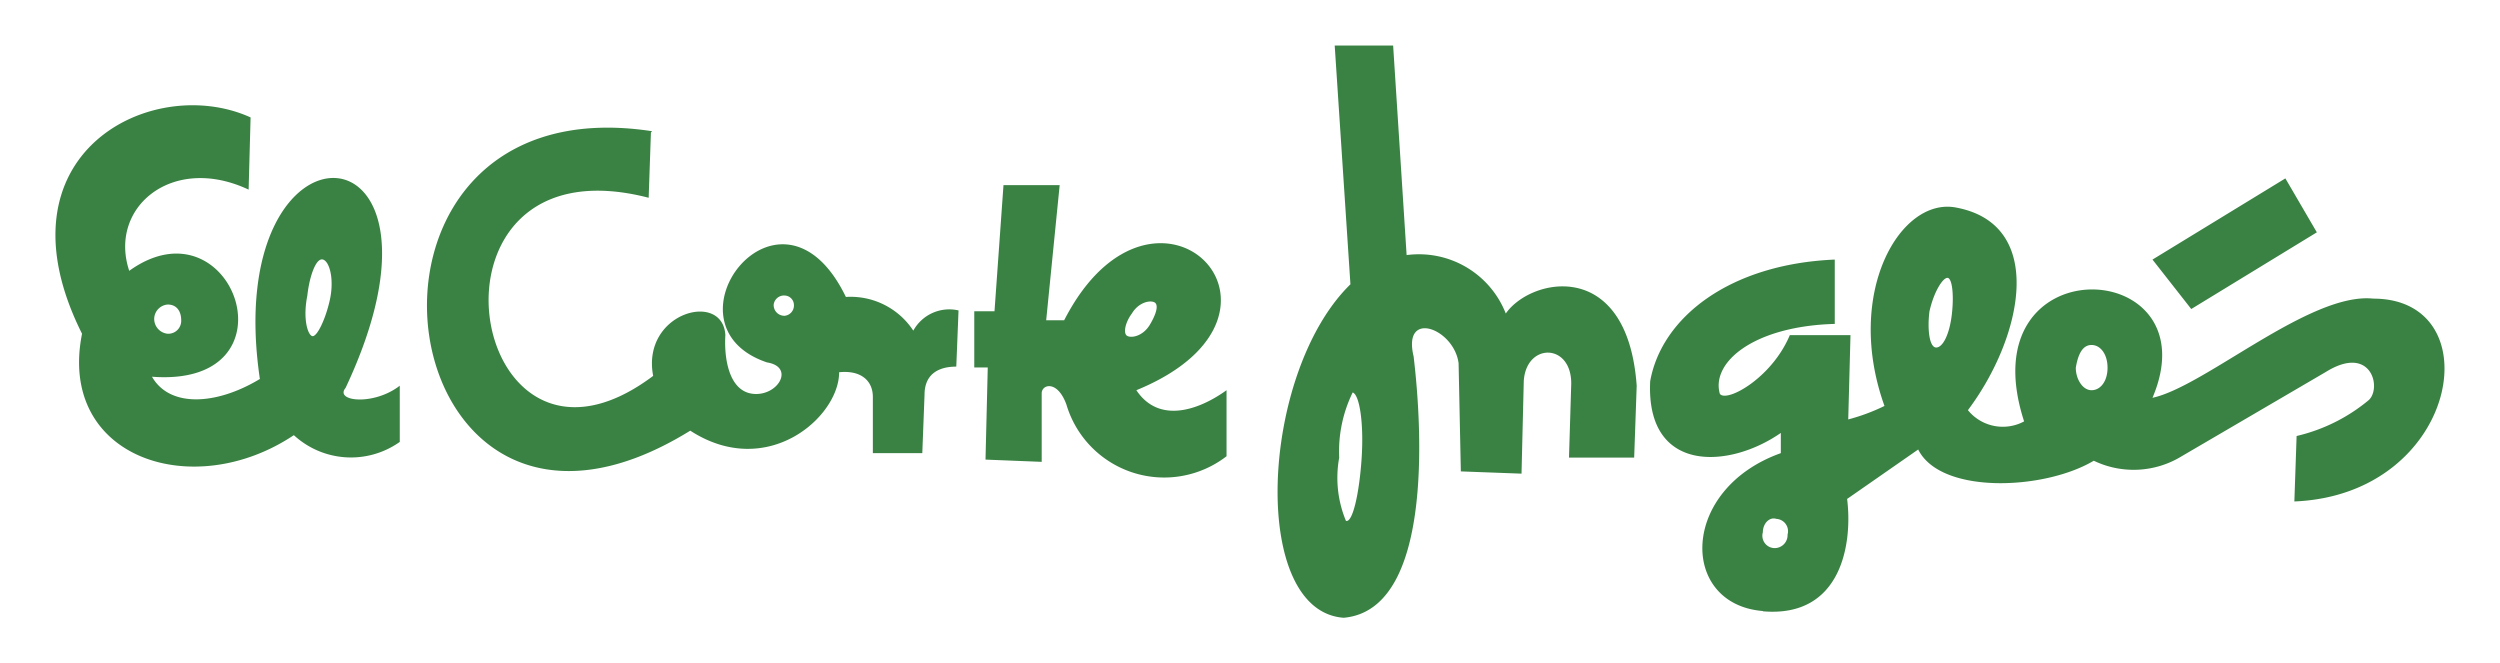 <svg id="Capa_1" data-name="Capa 1" xmlns="http://www.w3.org/2000/svg" viewBox="0 0 88.99 23.61"><defs><style>.cls-1{fill:#3a8244;fill-rule:evenodd;}</style></defs><title>logo-elcorte</title><path class="cls-1" d="M81.35,6.35l1.12,1.92L78,11,76.62,9.24l4.73-2.89Zm-7.46,6.74c0,.4.24.8.56.8s.57-.32.57-.8-.25-.81-.57-.81-.48.33-.56.81Zm-5.21-2c-.08.64,0,1.28.24,1.28s.48-.48.56-1.2,0-1.28-.16-1.28-.48.48-.64,1.2Zm-5.93,7.86a.44.44,0,0,0,.4.56.46.46,0,0,0,.48-.48.44.44,0,0,0-.4-.56c-.24-.08-.48.16-.48.48Zm0,2.81c2.8.24,3.2-2.41,3-4L68.28,16c.8,1.61,4.49,1.45,6.25.4a3.27,3.27,0,0,0,3.13-.16l5.13-3c1.61-1,2,.56,1.53,1a6.22,6.22,0,0,1-2.57,1.28l-.08,2.33c5.86-.24,7.06-7.22,2.81-7.22-2.25-.24-6,3.13-7.86,3.53C78.78,9.08,70,8.68,72.05,15a1.6,1.6,0,0,1-2-.4C72,12,72.85,8,69.64,7.39c-2-.4-4,3.05-2.56,7.06a7,7,0,0,1-1.29.48l.08-3H63.71c-.64,1.53-2.25,2.41-2.49,2.09-.32-1.12,1.2-2.41,4.09-2.49V9.24c-3.77.16-6.17,2.08-6.57,4.33-.16,3.29,2.8,3.13,4.65,1.84v.72c-3.61,1.29-3.61,5.38-.64,5.62ZM47.67,16.29a4,4,0,0,0,.24,2.25c.24.08.48-1,.56-2.25s-.08-2.24-.32-2.32a4.78,4.78,0,0,0-.48,2.32ZM47.51,1.62l.56,8.5c-3.21,3.13-3.61,11.63-.24,11.87,3.61-.32,2.57-8.58,2.49-9.3-.41-1.69,1.44-1,1.6.24L52,16.78l2.16.08.08-3.29c.08-1.37,1.69-1.37,1.69.08l-.08,2.64h2.32l.09-2.56c-.33-4.57-3.77-3.85-4.66-2.57a3.32,3.32,0,0,0-3.53-2.08l-.48-7.46Zm-7.22,9.54c-.24.32-.32.72-.16.8s.56,0,.8-.4.32-.72.16-.8-.56,0-.8.4ZM35.72,6.59l-.32,4.49h-.72v2h.48l-.08,3.28,2,.08V14c0-.32.56-.48.88.4a3.63,3.63,0,0,0,5.7,1.84V13.89c-1,.72-2.41,1.2-3.21,0,6.66-2.73.64-8.74-2.57-2.49h-.64l.48-4.81Zm-8.18,4.25a.38.38,0,0,0,.4.4.37.37,0,0,0,.32-.4.34.34,0,0,0-.32-.32.37.37,0,0,0-.4.32ZM23.21,4.67c-12.11-1.85-9.54,17.4,1.36,10.66,2.73,1.77,5.3-.48,5.3-2.08.8-.08,1.2.32,1.2.88v2h1.76l.08-2.08c0-.72.48-1,1.13-1l.08-2a1.46,1.46,0,0,0-1.61.72,2.67,2.67,0,0,0-2.4-1.2c-2.33-4.81-6.74,1-2.81,2.33,1,.16.4,1.2-.48,1.12s-1.05-1.28-1-2.09c-.09-1.6-3-.8-2.57,1.45-6.66,5-8.82-8.58-.16-6.34l.08-2.32ZM10.94,10.52c-.16.8,0,1.36.16,1.44s.48-.56.64-1.28,0-1.36-.24-1.44-.48.56-.56,1.28Zm-5.45.8a.53.53,0,0,0,.48.56.46.46,0,0,0,.48-.48c0-.32-.16-.56-.48-.56a.52.52,0,0,0-.48.48Zm-.08,2.09c.64,1.12,2.32,1,3.84.08-1.44-9.79,7.62-9.39,3.05.32-.4.48,1,.64,1.93-.08v2a3,3,0,0,1-3.77-.24c-3.61,2.41-8.42.8-7.54-3.61-3.21-6.41,2.49-9.3,6-7.7L8.85,6.75c-2.72-1.28-5,.64-4.25,2.89,3.69-2.65,6.1,4.17.81,3.77Z"/></svg>